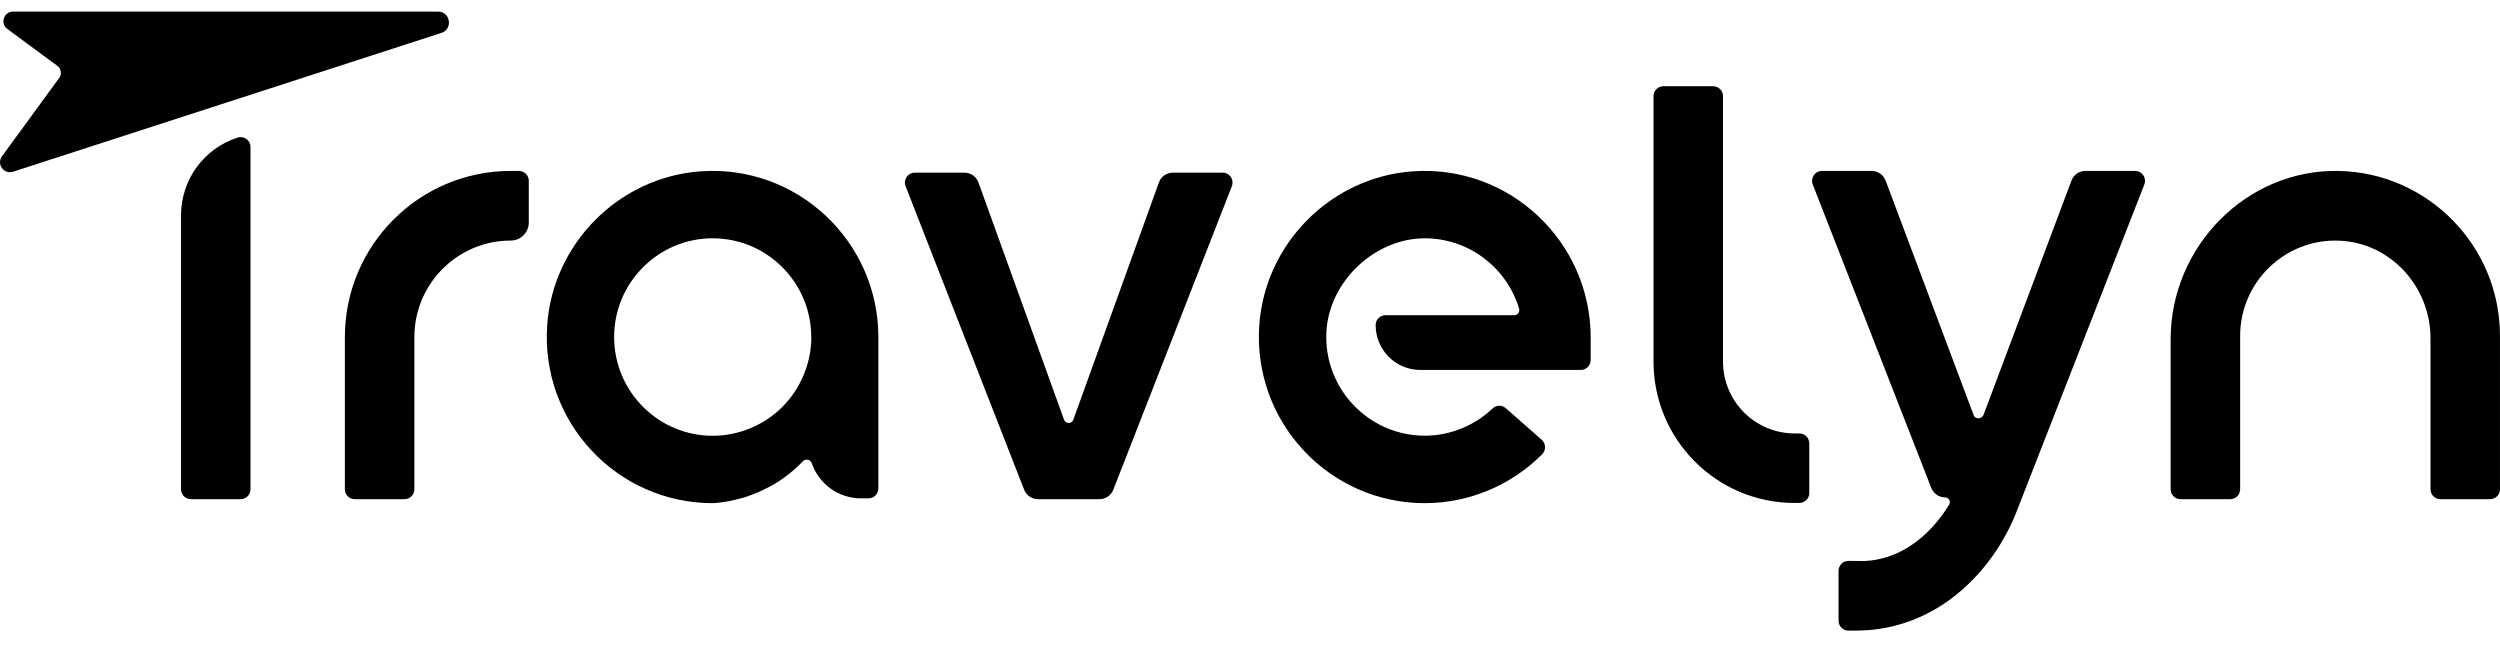 <svg width="216" height="56" viewBox="0 0 216 56" fill="none" xmlns="http://www.w3.org/2000/svg">
<path d="M122.066 14.803C115.009 15.3 109.297 21.023 108.802 28.093C108.219 36.465 114.85 43.473 123.091 43.473C126.911 43.473 130.563 41.941 133.242 39.247C133.596 38.893 133.569 38.317 133.198 37.989L130.112 35.278C129.962 35.145 129.767 35.056 129.546 35.056C129.316 35.056 129.113 35.145 128.963 35.287C127.389 36.784 125.267 37.644 123.1 37.644C118.255 37.644 114.337 33.559 114.603 28.651C114.833 24.301 118.812 20.562 123.153 20.589C126.973 20.615 130.209 23.176 131.253 26.675C131.332 26.95 131.129 27.233 130.846 27.233H119.714C119.245 27.233 118.856 27.605 118.856 28.075C118.847 30.219 120.58 31.965 122.72 31.965H136.576C137.053 31.965 137.434 31.584 137.434 31.105V29.12C137.407 20.863 130.422 14.219 122.066 14.803Z" fill="black"/>
<path d="M15.64 18.604V42.268C15.64 42.747 16.021 43.128 16.498 43.128H20.787C21.264 43.128 21.644 42.747 21.644 42.268V12.704C21.644 12.119 21.078 11.703 20.521 11.889C17.612 12.828 15.64 15.539 15.64 18.604Z" fill="black"/>
<path d="M0.167 13.51L5.11 6.741C5.357 6.404 5.287 5.935 4.951 5.687L0.636 2.506C-0.01 2.028 0.326 1 1.131 1H37.844C38.923 1 39.153 2.515 38.136 2.843L1.122 14.839C0.335 15.087 -0.319 14.183 0.167 13.51Z" fill="black"/>
<path d="M34.943 43.128H30.654C30.177 43.128 29.797 42.747 29.797 42.268V29.13C29.797 21.2 36.216 14.768 44.13 14.768H44.829C45.306 14.768 45.687 15.149 45.687 15.627V19.224C45.687 20.084 44.988 20.784 44.13 20.784C39.532 20.784 35.801 24.523 35.801 29.13V42.268C35.801 42.747 35.42 43.128 34.943 43.128Z" fill="black"/>
<path d="M155.465 43.455H155.058C148.32 43.455 142.864 37.989 142.864 31.238V8.309C142.864 7.831 143.244 7.45 143.722 7.45H148.01C148.488 7.45 148.868 7.831 148.868 8.309V31.247C148.868 34.667 151.636 37.449 155.058 37.449H155.465C155.942 37.449 156.322 37.83 156.322 38.308V42.605C156.322 43.074 155.933 43.455 155.465 43.455Z" fill="black"/>
<path d="M215.141 43.128H210.852C210.375 43.128 209.995 42.747 209.995 42.268V29.227C209.995 24.762 206.537 20.961 202.089 20.793C197.412 20.615 193.548 24.381 193.548 29.023V42.268C193.548 42.747 193.168 43.128 192.69 43.128H188.402C187.924 43.128 187.544 42.747 187.544 42.268V29.307C187.544 21.333 194.061 14.635 202.019 14.768C209.756 14.901 215.998 21.244 215.998 29.023V42.268C215.998 42.747 215.618 43.128 215.141 43.128Z" fill="black"/>
<path d="M100.128 15.769L92.736 36.261C92.604 36.642 92.064 36.642 91.932 36.261L84.539 15.769C84.354 15.255 83.867 14.918 83.328 14.918H79.04C78.438 14.918 78.023 15.53 78.244 16.088L88.483 42.304C88.678 42.8 89.155 43.128 89.686 43.128H94.991C95.522 43.128 95.999 42.8 96.194 42.304L106.433 16.088C106.654 15.521 106.238 14.918 105.637 14.918H101.349C100.792 14.918 100.305 15.255 100.128 15.769Z" fill="black"/>
<path d="M75.891 29.032C75.838 20.81 68.862 14.21 60.523 14.803C53.476 15.308 47.773 21.032 47.278 28.093C46.694 36.474 53.326 43.473 61.567 43.473C62.018 43.473 62.955 43.305 62.955 43.305C63.415 43.216 63.866 43.092 64.308 42.977C64.75 42.844 65.183 42.649 65.608 42.49C66.023 42.295 66.43 42.073 66.828 41.87C67.774 41.311 68.632 40.62 69.366 39.858C69.613 39.602 70.029 39.699 70.144 40.036C70.754 41.799 72.425 43.057 74.388 43.057H75.034C75.511 43.057 75.891 42.676 75.891 42.197V29.032ZM67.588 35.163C66.006 36.749 63.813 37.652 61.576 37.652C56.88 37.652 53.061 33.825 53.061 29.12C53.061 24.416 56.88 20.589 61.576 20.589C66.271 20.589 70.091 24.416 70.091 29.12H70.1V29.138C70.091 31.38 69.18 33.577 67.588 35.163Z" fill="black"/>
<path d="M170.522 35.863L162.917 15.601C162.732 15.096 162.245 14.768 161.715 14.768H157.417C156.816 14.768 156.401 15.379 156.622 15.938L166.861 42.153C167.056 42.649 167.533 42.977 168.064 42.977C168.382 42.977 168.568 43.323 168.408 43.597C167.533 45.041 166.392 46.282 165.084 47.141C164.191 47.735 163.227 48.133 162.254 48.328C162.007 48.373 161.768 48.426 161.52 48.435L161.149 48.47C161.025 48.479 160.901 48.47 160.778 48.47L159.884 48.461C159.831 48.461 159.77 48.461 159.716 48.461C159.239 48.453 158.85 48.842 158.85 49.321V53.627C158.85 54.105 159.23 54.486 159.708 54.486H160.406L161.078 54.459C161.299 54.45 161.52 54.442 161.75 54.415L162.413 54.326C162.855 54.273 163.289 54.167 163.731 54.061C165.464 53.618 167.082 52.829 168.479 51.801C169.876 50.774 171.061 49.542 172.051 48.187C173.024 46.849 173.793 45.396 174.368 43.854L185.271 15.938C185.492 15.37 185.076 14.768 184.475 14.768H180.178C179.638 14.768 179.161 15.105 178.975 15.601L171.371 35.863C171.185 36.235 170.654 36.235 170.522 35.863Z" fill="black"/>
</svg>
